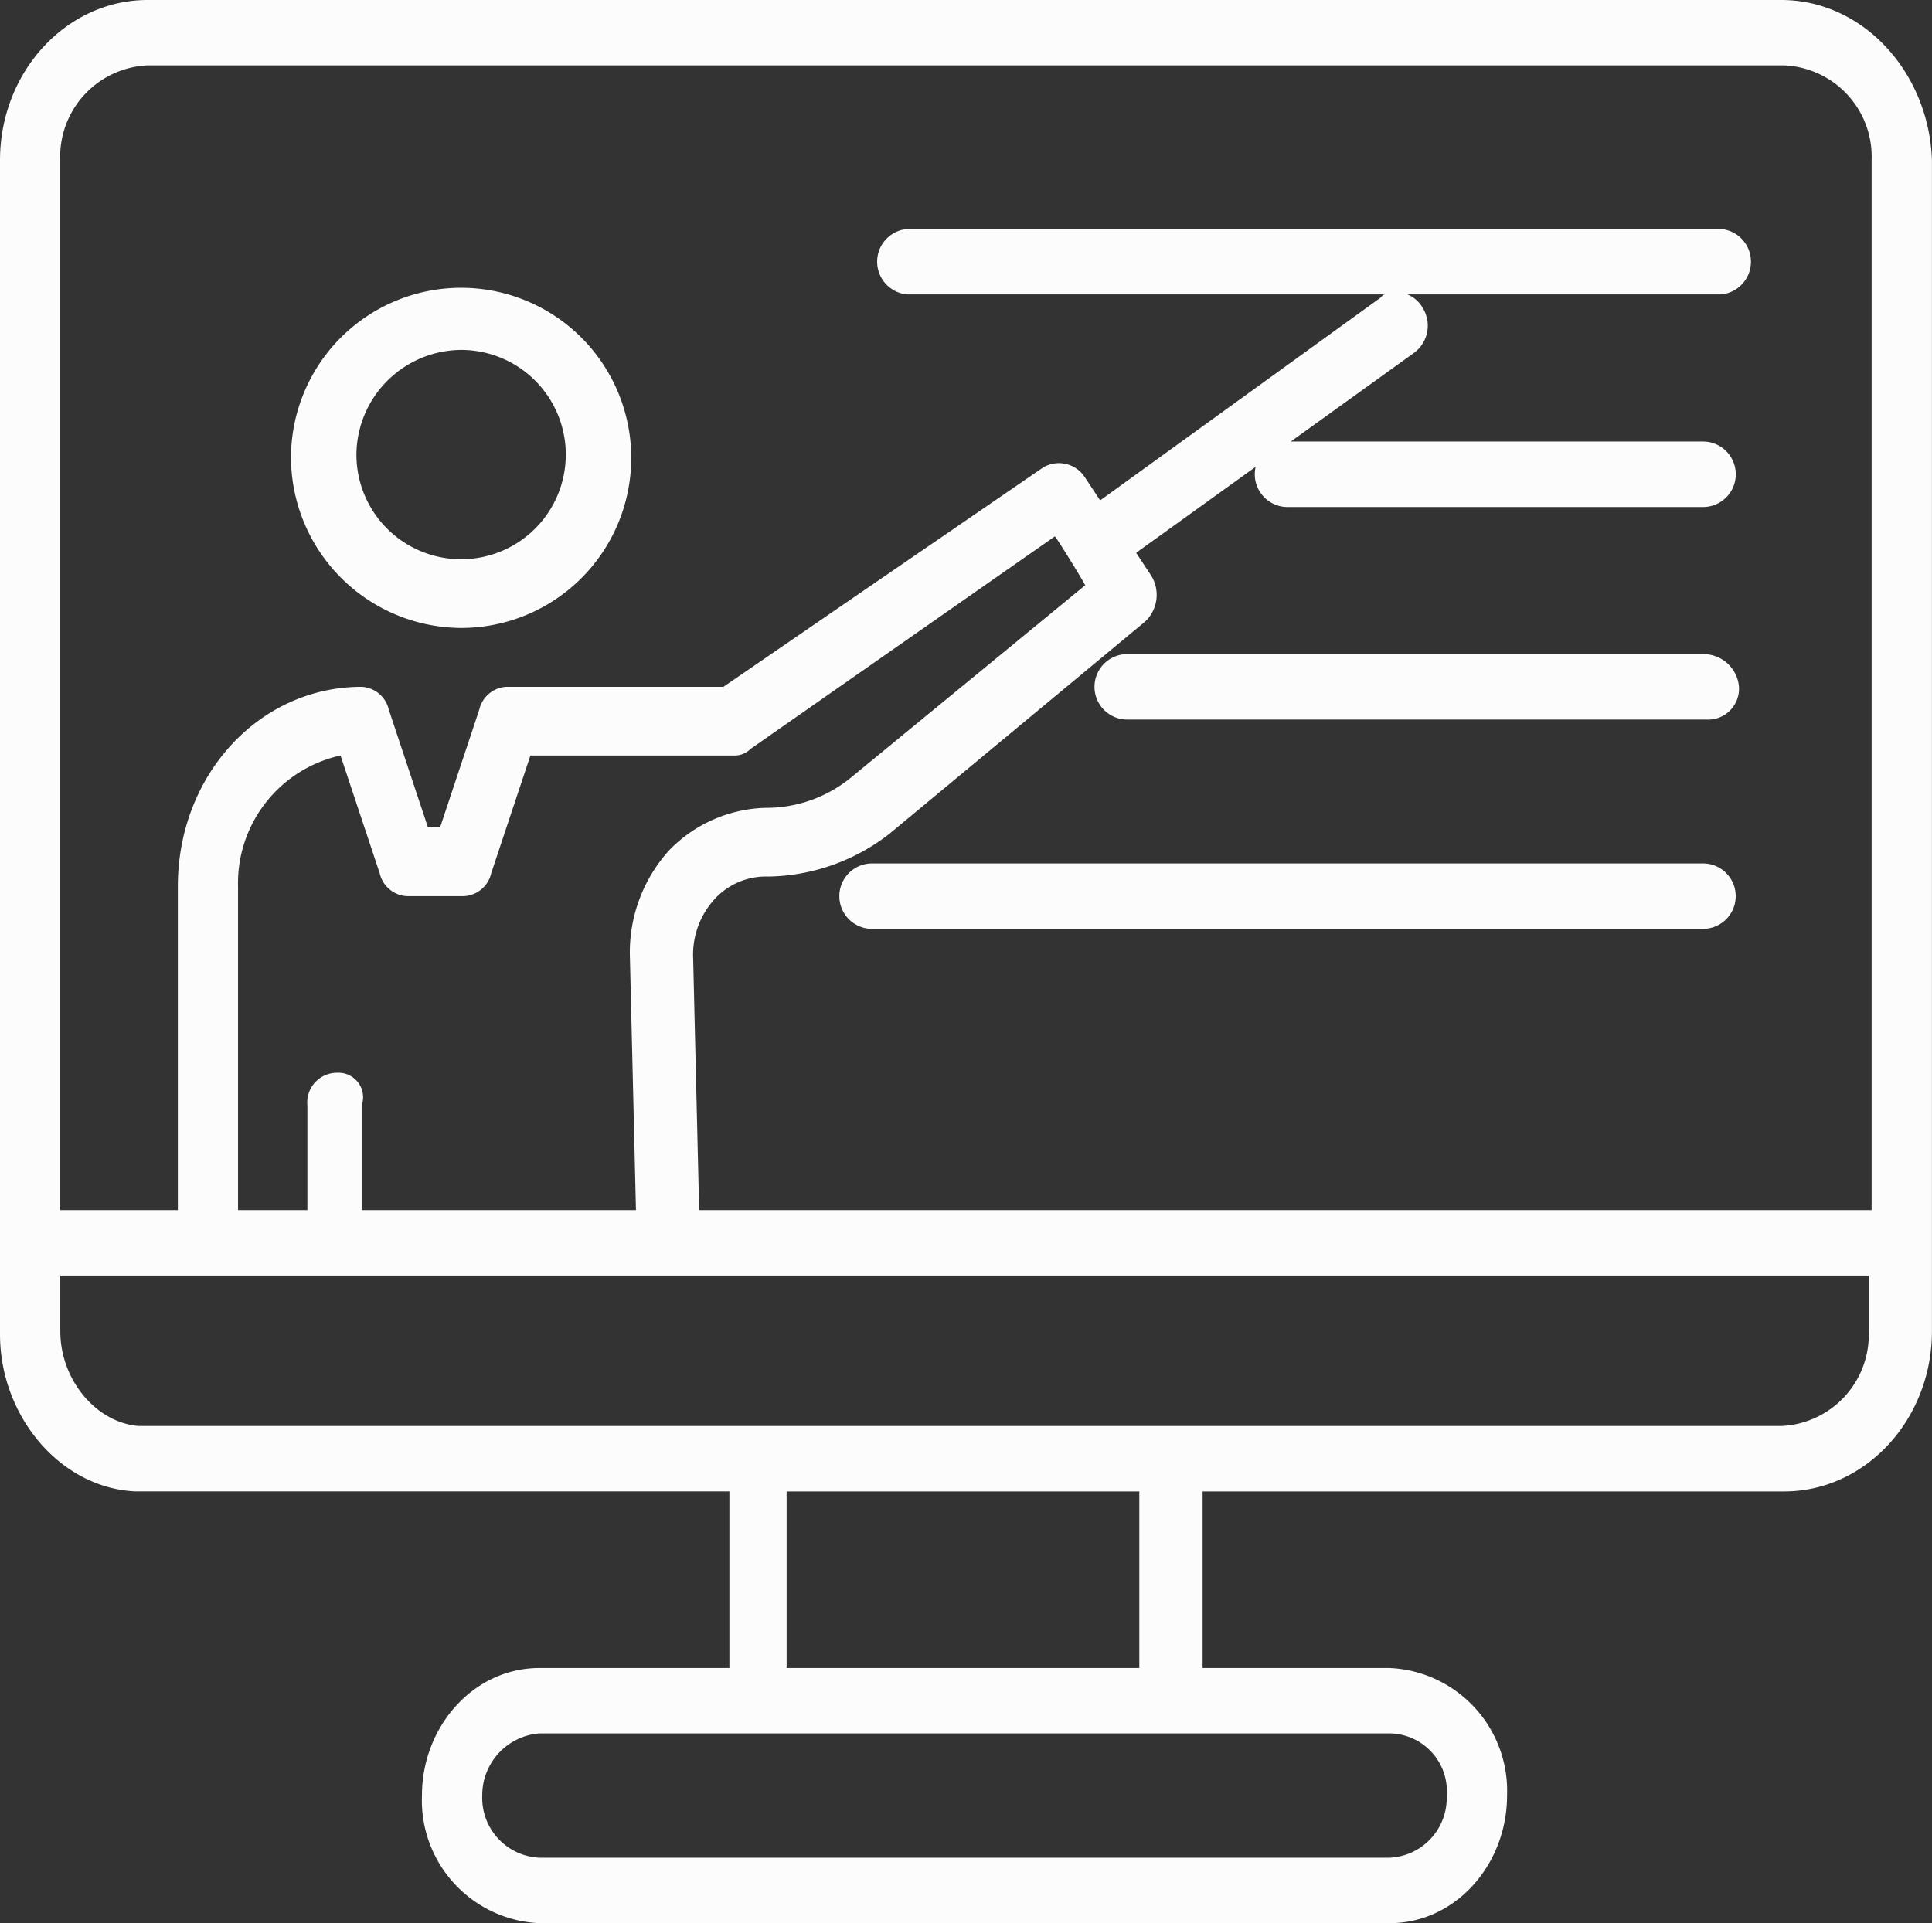 <svg id="ONLINE_TUTORS" data-name="ONLINE TUTORS" xmlns="http://www.w3.org/2000/svg" width="115" height="114.5" viewBox="0 0 115 114.5">
  <rect x="0" y="0" width="115" height="114.5" fill="#333333" stroke="none"/>
  <g id="Group_48" data-name="Group 48">
    <path id="Path_59" data-name="Path 59" d="M756.624,590.637H659.386c-4.844,0-8.792,4.285-8.792,9.542v69.907c0,4.868,3.589,9.153,8.073,9.347H694.01v10.515h-11.3c-3.946,0-7,3.505-7,7.593a7.32,7.32,0,0,0,7,7.6H733.3c3.948,0,7-3.505,7-7.6a7.32,7.32,0,0,0-7-7.593H722.178V679.434H756.8c4.844,0,8.79-4.285,8.79-9.542V600.179C765.414,594.922,761.469,590.637,756.624,590.637Zm-97.239,3.895H756.8a5.441,5.441,0,0,1,5.2,5.647v62.507h-69.79l-.357-14.993a4.908,4.908,0,0,1,1.255-3.5,4.142,4.142,0,0,1,3.229-1.365,12.026,12.026,0,0,0,7.177-2.53l15.248-12.658a2.179,2.179,0,0,0,.359-2.725l-.9-1.365,16.506-11.878a2.01,2.01,0,0,0,.539-2.725,1.834,1.834,0,0,0-.9-.78h18.657a1.954,1.954,0,0,0,0-3.895H704.6a1.954,1.954,0,0,0,0,3.895h28.525c-.18,0-.18,0-.357.195L716.078,620.43l-.9-1.363a1.837,1.837,0,0,0-2.511-.585L693.653,631.53H680.736a1.751,1.751,0,0,0-1.615,1.363l-2.333,7.01h-.719l-2.331-7.01a1.754,1.754,0,0,0-1.615-1.363c-6.1,0-10.943,5.258-10.943,11.878v19.278h-7V600.179A5.441,5.441,0,0,1,659.386,594.532Zm11.3,59.976a1.77,1.77,0,0,0-1.794,1.948v6.23h-4.128V643.408a7.786,7.786,0,0,1,6.1-7.79l2.331,7.01a1.756,1.756,0,0,0,1.615,1.365h3.409a1.755,1.755,0,0,0,1.615-1.365l2.333-7.01h12.2a1.317,1.317,0,0,0,.9-.388l18.119-12.658c.179.195,1.974,3.115,1.794,2.92l-13.993,11.49a7.957,7.957,0,0,1-5.023,1.753,8.292,8.292,0,0,0-5.74,2.53,9.068,9.068,0,0,0-2.333,6.427l.359,14.993H672.123v-6.23A1.462,1.462,0,0,0,670.688,654.508Zm66.021,43.034a3.558,3.558,0,0,1-3.409,3.7H682.708a3.565,3.565,0,0,1-3.409-3.7,3.689,3.689,0,0,1,3.409-3.7H733.3A3.449,3.449,0,0,1,736.71,697.542Zm-18.12-7.593h-21.17V679.434H718.41v10.515Zm38.035-14.41H658.847c-2.511-.195-4.664-2.727-4.664-5.648v-3.31H761.828v3.31A5.444,5.444,0,0,1,756.624,675.539Z" transform="translate(-650.594 -590.637)" fill="#fcfcfc"/>
  </g>
  <g id="Group_49" data-name="Group 49" transform="translate(74.692 26.288)">
    <path id="Path_60" data-name="Path 60" d="M718.888,603.582h-24.73a1.948,1.948,0,0,0,0,3.9h24.73a1.948,1.948,0,1,0,0-3.9Z" transform="translate(-692.21 -603.582)" fill="#fcfcfc"/>
  </g>
  <g id="Group_50" data-name="Group 50" transform="translate(65.151 38.946)">
    <path id="Path_61" data-name="Path 61" d="M723.73,609.815H689.457a1.947,1.947,0,0,0,0,3.895h34.468a1.841,1.841,0,0,0,1.947-1.947A2.123,2.123,0,0,0,723.73,609.815Z" transform="translate(-687.512 -609.815)" fill="#fcfcfc"/>
  </g>
  <g id="Group_51" data-name="Group 51" transform="translate(49.961 51.409)">
    <path id="Path_62" data-name="Path 62" d="M731.441,615.952H681.979a1.947,1.947,0,1,0,0,3.895h49.461a1.947,1.947,0,1,0,0-3.895Z" transform="translate(-680.032 -615.952)" fill="#fcfcfc"/>
  </g>
  <g id="Group_52" data-name="Group 52" transform="translate(17.321 17.135)">
    <path id="Path_63" data-name="Path 63" d="M669.637,619.328A10.126,10.126,0,1,0,659.512,609.2,10.181,10.181,0,0,0,669.637,619.328Zm0-16.553a6.231,6.231,0,1,1-6.23,6.232A6.275,6.275,0,0,1,669.637,602.775Z" transform="translate(-659.512 -599.075)" fill="#fcfcfc"/>
  </g>
</svg>
